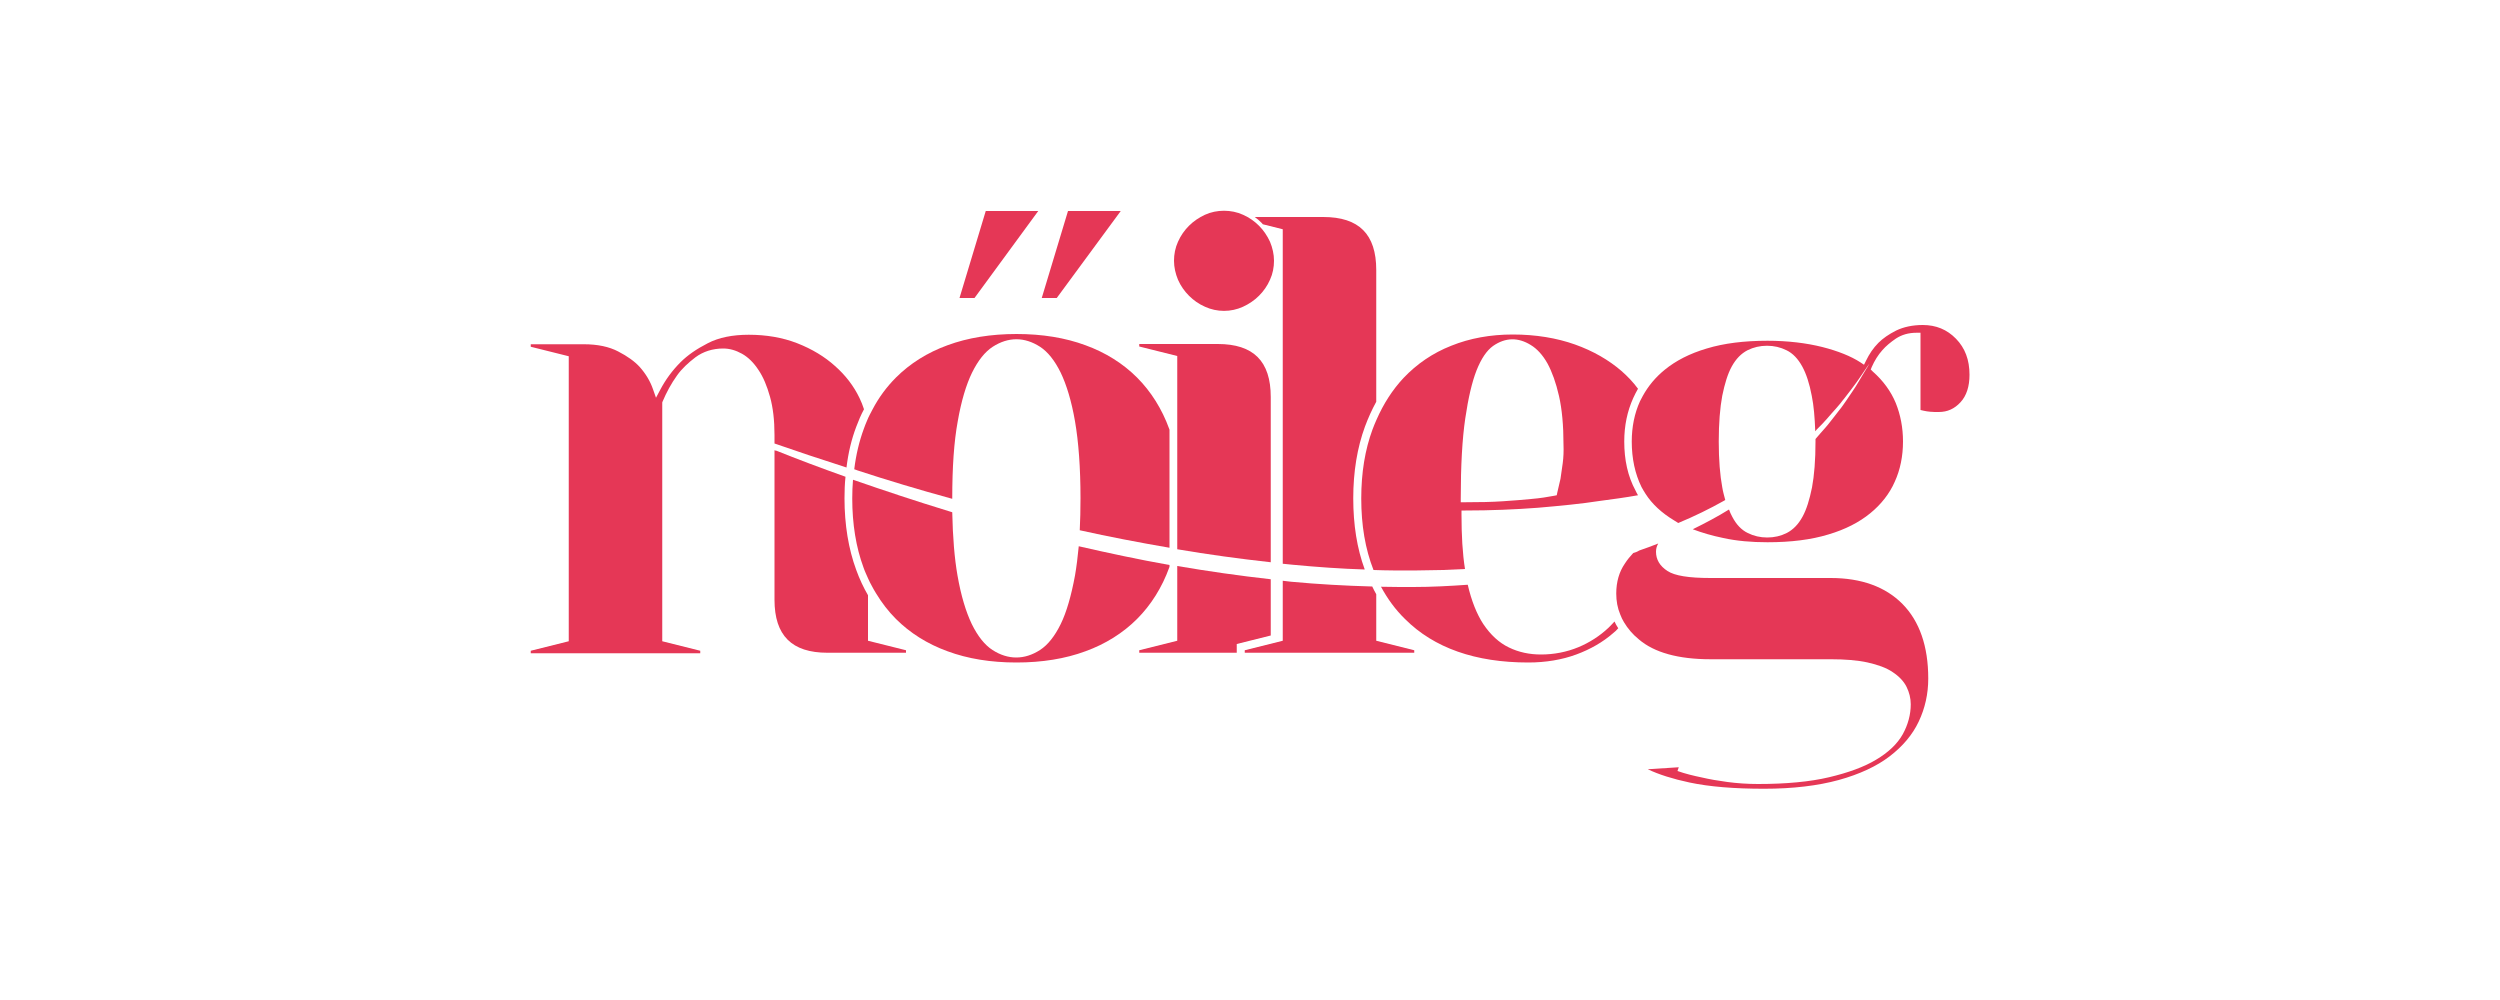 <?xml version="1.0" encoding="utf-8"?>
<!-- Generator: Adobe Illustrator 26.0.3, SVG Export Plug-In . SVG Version: 6.00 Build 0)  -->
<svg version="1.1" id="Layer_1" xmlns="http://www.w3.org/2000/svg" xmlns:xlink="http://www.w3.org/1999/xlink" x="0px" y="0px"
	 viewBox="0 0 100 40" style="enable-background:new 0 0 100 40;" xml:space="preserve">
<style type="text/css">
	.st0{fill:#E53756;}
	.st1{fill-rule:evenodd;clip-rule:evenodd;fill:#E43A3E;}
	.st2{fill-rule:evenodd;clip-rule:evenodd;}
	.st3{fill:#FFFFFF;}
	.st4{fill:#323031;}
	.st5{fill:#FF0000;}
	.st6{fill:#007CB2;}
	.st7{fill:#5B87AC;}
	.st8{fill:#231F20;}
	.st9{fill:#CC0000;}
	.st10{fill:#545454;}
	.st11{fill:#609454;}
	.st12{fill:#D24605;}
	.st13{fill:#4587C7;}
	.st14{fill:#84BFE9;}
	.st15{fill-rule:evenodd;clip-rule:evenodd;fill:#4587C7;}
	.st16{fill:#0B131B;}
	.st17{fill:#151515;}
	.st18{fill:#FF4900;}
	.st19{fill-rule:evenodd;clip-rule:evenodd;fill:#231F20;}
	
		.st20{clip-path:url(#SVGID_00000166665967980540567610000002893440404814406584_);fill:none;stroke:#231F20;stroke-width:0.084;stroke-miterlimit:22.926;}
	.st21{fill-rule:evenodd;clip-rule:evenodd;fill:#6D6E70;}
	.st22{fill-rule:evenodd;clip-rule:evenodd;fill:#EC1C24;}
	.st23{fill:#921B1E;}
	.st24{fill:#64C19A;}
	.st25{fill-rule:evenodd;clip-rule:evenodd;fill:#2B2A29;}
	.st26{fill-rule:evenodd;clip-rule:evenodd;fill:#FFFFFF;}
	.st27{fill:#005998;}
	.st28{fill-rule:evenodd;clip-rule:evenodd;fill:#EEB61D;}
	.st29{fill-rule:evenodd;clip-rule:evenodd;fill:#191A17;}
	.st30{fill:#F16722;}
	.st31{fill:#639550;}
	.st32{fill:#158098;}
	.st33{fill:#0BA39B;}
	.st34{fill:#C75E28;}
	.st35{fill:#0B9147;}
	.st36{fill:#46AE5B;}
	.st37{fill:#E85525;}
	.st38{fill-rule:evenodd;clip-rule:evenodd;fill:#EE404A;}
	
		.st39{clip-path:url(#SVGID_00000097481878210089044080000004109876002759177913_);fill-rule:evenodd;clip-rule:evenodd;fill:#FFFFFF;}
	.st40{clip-path:url(#SVGID_00000097481878210089044080000004109876002759177913_);fill-rule:evenodd;clip-rule:evenodd;}
</style>
<g id="XMLID_00000097494319997169733350000017718313751379073677_">
	<path id="XMLID_00000164515949009187151050000012536726393835213958_" class="st0" d="M34.25,17.07c0.09-0.24,0.19-0.48,0.31-0.7
		c-0.05-0.15-0.11-0.31-0.18-0.45c-0.23-0.48-0.56-0.91-0.98-1.28c-0.41-0.37-0.92-0.68-1.51-0.91c-0.59-0.23-1.24-0.34-1.94-0.34
		c-0.65,0-1.2,0.11-1.64,0.34c-0.45,0.23-0.81,0.48-1.09,0.76c-0.33,0.33-0.6,0.7-0.81,1.1l-0.17,0.32l-0.12-0.34
		c-0.11-0.32-0.29-0.62-0.53-0.89c-0.2-0.22-0.49-0.43-0.86-0.62c-0.36-0.19-0.82-0.29-1.38-0.29h-2.12v0.1l1.52,0.38v11.4
		l-1.52,0.38v0.1h6.78v-0.1l-1.52-0.38V16.1l0.01-0.03c0.16-0.38,0.35-0.73,0.58-1.05c0.19-0.27,0.45-0.51,0.74-0.73
		c0.31-0.23,0.69-0.35,1.11-0.35c0.25,0,0.5,0.07,0.75,0.21c0.25,0.14,0.47,0.36,0.66,0.65c0.19,0.28,0.34,0.64,0.46,1.07
		c0.12,0.43,0.18,0.94,0.18,1.53v0.34c0.86,0.3,1.82,0.62,2.88,0.96C33.93,18.11,34.06,17.57,34.25,17.07z"/>
	<path id="XMLID_00000139269578803666102700000010305130747796915610_" class="st0" d="M30.98,18.01v5.98
		c0,1.43,0.69,2.12,2.12,2.12h3.14v-0.1l-1.52-0.38v-1.82c-0.18-0.31-0.34-0.65-0.47-1.01c-0.31-0.84-0.47-1.81-0.47-2.87
		c0-0.29,0.01-0.58,0.04-0.86c-1.01-0.36-1.94-0.71-2.76-1.04C31.03,18.03,31.01,18.02,30.98,18.01z"/>
	<polygon id="XMLID_00000124883651856383105200000012841785158474860967_" class="st0" points="44.83,8.44 42.72,8.44 41.67,11.92 
		42.27,11.92 	"/>
	<polygon id="XMLID_00000080195600688855403340000014276816323067730601_" class="st0" points="41.53,8.44 39.43,8.44 38.38,11.92 
		38.98,11.92 	"/>
	<path id="XMLID_00000057134221095800315700000009038069597682528679_" class="st0" d="M38.08,19.95c0,0,0.01,0,0.01,0
		c0-0.01,0-0.01,0-0.02c0-1.24,0.07-2.27,0.22-3.08c0.14-0.81,0.34-1.47,0.57-1.94c0.24-0.49,0.52-0.84,0.83-1.04
		c0.62-0.4,1.27-0.4,1.89,0c0.31,0.2,0.59,0.55,0.83,1.04c0.23,0.48,0.43,1.13,0.57,1.94c0.14,0.81,0.22,1.85,0.22,3.08
		c0,0.46-0.01,0.88-0.03,1.28c1.17,0.26,2.37,0.49,3.59,0.7v-4.72c0-0.01-0.01-0.02-0.01-0.03c-0.29-0.8-0.73-1.5-1.29-2.06
		c-0.56-0.56-1.26-1-2.06-1.29c-0.81-0.3-1.73-0.45-2.76-0.45c-1.02,0-1.95,0.15-2.76,0.45c-0.8,0.29-1.5,0.73-2.06,1.29
		c-0.37,0.37-0.69,0.8-0.94,1.28c-0.04,0.07-0.07,0.14-0.11,0.21c-0.04,0.08-0.08,0.16-0.11,0.24c-0.05,0.11-0.09,0.22-0.13,0.33
		c-0.18,0.49-0.31,1.03-0.38,1.61c0.05,0.02,0.1,0.03,0.14,0.05C35.47,19.2,36.73,19.58,38.08,19.95z"/>
	<path id="XMLID_00000108268860063496403090000018445679460784812952_" class="st0" d="M43,23.02c-0.15,0.81-0.34,1.47-0.57,1.94
		c-0.24,0.49-0.52,0.84-0.83,1.04c-0.31,0.2-0.63,0.3-0.95,0.3c-0.32,0-0.64-0.1-0.95-0.3c-0.31-0.2-0.59-0.55-0.83-1.04
		c-0.23-0.48-0.43-1.13-0.57-1.94c-0.12-0.68-0.19-1.53-0.21-2.53c-0.05-0.02-0.11-0.03-0.16-0.05c-1.34-0.41-2.6-0.83-3.75-1.23
		c-0.02-0.01-0.04-0.01-0.06-0.02c-0.02,0.24-0.03,0.49-0.03,0.75c0,1.02,0.15,1.95,0.45,2.76c0.05,0.15,0.12,0.29,0.18,0.43
		c0.05,0.11,0.1,0.22,0.16,0.32c0.05,0.09,0.1,0.19,0.16,0.28c0.23,0.38,0.49,0.72,0.8,1.03c0.56,0.56,1.26,1,2.06,1.29
		c0.81,0.3,1.73,0.45,2.76,0.45c1.02,0,1.95-0.15,2.76-0.45c0.8-0.29,1.5-0.73,2.06-1.29c0.56-0.56,1-1.26,1.29-2.06
		c0-0.01,0.01-0.02,0.01-0.03v-0.07c-1.24-0.22-2.45-0.48-3.63-0.75C43.11,22.27,43.06,22.67,43,23.02z"/>
	<path id="XMLID_00000005262568879804287600000016556906237671575464_" class="st0" d="M50.83,15.88c0-1.43-0.69-2.12-2.12-2.12
		h-3.14v0.1l1.52,0.38v4.18v3.03v0.52c1.23,0.21,2.48,0.38,3.74,0.52V15.88z"/>
	<path id="XMLID_00000137826087906721758250000011660525739167851913_" class="st0" d="M47.09,25.63l-1.52,0.38v0.1h3.9v-0.35
		l1.36-0.34v-2.25c-1.26-0.14-2.51-0.32-3.74-0.53V25.63z"/>
	<path id="XMLID_00000163767331250714730840000010410206945194872200_" class="st0" d="M55.24,23.47c0.26,0.48,0.57,0.91,0.96,1.29
		c1.16,1.16,2.82,1.74,4.93,1.74c0.7,0,1.35-0.11,1.92-0.32c0.57-0.21,1.07-0.5,1.47-0.85c0.08-0.06,0.15-0.13,0.21-0.2
		c-0.06-0.09-0.11-0.18-0.15-0.27c-0.08,0.09-0.16,0.17-0.24,0.25c-0.34,0.32-0.75,0.59-1.21,0.78c-0.46,0.19-0.97,0.29-1.49,0.29
		c-0.46,0-0.89-0.09-1.28-0.28c-0.4-0.19-0.74-0.51-1.03-0.94c-0.26-0.4-0.47-0.92-0.62-1.57c-0.72,0.05-1.45,0.09-2.18,0.09
		C56.1,23.48,55.67,23.48,55.24,23.47z"/>
	<path id="XMLID_00000066487566597490147500000014581602137013886095_" class="st0" d="M78.24,13.55c-0.36-0.37-0.8-0.55-1.33-0.55
		c-0.41,0-0.77,0.08-1.06,0.22c-0.3,0.15-0.54,0.32-0.71,0.49c-0.21,0.21-0.37,0.45-0.5,0.72l-0.08,0.16l-0.15-0.1
		c-0.37-0.24-0.89-0.45-1.52-0.61c-0.64-0.16-1.38-0.25-2.19-0.25c-0.93,0-1.74,0.1-2.43,0.31c-0.68,0.2-1.24,0.49-1.68,0.85
		c-0.37,0.3-0.66,0.65-0.88,1.05c-0.04,0.07-0.07,0.14-0.11,0.21c-0.22,0.48-0.33,1.03-0.33,1.61c0,0.68,0.13,1.29,0.39,1.82
		c0.05,0.09,0.1,0.18,0.16,0.27c0.26,0.41,0.65,0.77,1.15,1.07l0.16,0.1c0.65-0.27,1.26-0.57,1.83-0.89
		c0.02-0.01,0.04-0.02,0.05-0.03c-0.04-0.16-0.09-0.32-0.12-0.51c-0.09-0.48-0.14-1.1-0.14-1.83c0-0.73,0.05-1.35,0.14-1.83
		c0.1-0.49,0.22-0.88,0.38-1.17c0.17-0.31,0.38-0.52,0.63-0.65c0.24-0.12,0.5-0.18,0.78-0.18c0.28,0,0.54,0.06,0.78,0.18
		c0.25,0.12,0.46,0.34,0.63,0.65c0.16,0.29,0.29,0.69,0.38,1.17c0.08,0.39,0.12,0.87,0.14,1.42c0.02-0.02,0.04-0.04,0.05-0.06
		c0.15-0.15,0.3-0.3,0.42-0.44c0.13-0.15,0.25-0.29,0.37-0.42c0.06-0.07,0.11-0.13,0.17-0.2c0.05-0.07,0.1-0.13,0.15-0.19
		c0.1-0.13,0.19-0.24,0.27-0.35c0.17-0.22,0.3-0.41,0.41-0.57c0.21-0.32,0.33-0.48,0.33-0.48s-0.1,0.18-0.3,0.5
		c-0.1,0.16-0.21,0.37-0.37,0.6c-0.08,0.12-0.16,0.24-0.25,0.37c-0.05,0.07-0.09,0.13-0.14,0.2c-0.05,0.07-0.1,0.14-0.16,0.21
		c-0.11,0.14-0.22,0.29-0.35,0.45c-0.12,0.16-0.26,0.31-0.4,0.47c-0.06,0.07-0.13,0.15-0.19,0.22c0,0.04,0,0.07,0,0.11
		c0,0.73-0.05,1.35-0.14,1.83c-0.1,0.49-0.22,0.88-0.38,1.17c-0.17,0.31-0.38,0.52-0.63,0.65c-0.24,0.12-0.5,0.18-0.78,0.18
		c-0.28,0-0.54-0.06-0.78-0.18c-0.25-0.12-0.46-0.34-0.62-0.65c-0.05-0.09-0.09-0.18-0.13-0.29c-0.45,0.28-0.94,0.54-1.45,0.79
		c0.37,0.14,0.78,0.26,1.22,0.35c0.54,0.12,1.14,0.17,1.77,0.17c0.93,0,1.74-0.1,2.43-0.31c0.68-0.2,1.24-0.49,1.68-0.85
		c0.43-0.35,0.77-0.78,0.98-1.26c0.22-0.48,0.33-1.03,0.33-1.61c0-0.55-0.1-1.07-0.29-1.54c-0.19-0.46-0.5-0.89-0.92-1.26
		l-0.08-0.08l0.04-0.1c0.11-0.25,0.25-0.48,0.43-0.68c0.14-0.16,0.32-0.31,0.54-0.46c0.23-0.15,0.5-0.23,0.82-0.23h0.16v3.09
		c0.04,0.01,0.08,0.02,0.13,0.03c0.08,0.02,0.17,0.03,0.26,0.04c0.1,0.01,0.21,0.01,0.34,0.01c0.35,0,0.63-0.13,0.87-0.39
		c0.24-0.26,0.36-0.63,0.36-1.1C78.78,14.39,78.6,13.92,78.24,13.55z"/>
	<path id="XMLID_00000181801985942871513240000005619619867733991599_" class="st0" d="M65.33,22.12c-0.12,0.13-0.24,0.27-0.34,0.43
		c-0.22,0.32-0.34,0.72-0.34,1.19c0,0.3,0.05,0.58,0.16,0.84c0.04,0.11,0.09,0.21,0.15,0.31c0.15,0.25,0.34,0.48,0.6,0.69
		c0.61,0.52,1.57,0.79,2.86,0.79h4.81c0.58,0,1.08,0.04,1.48,0.13c0.4,0.09,0.74,0.21,0.99,0.38c0.26,0.17,0.45,0.37,0.56,0.59
		c0.11,0.22,0.17,0.46,0.17,0.7c0,0.41-0.11,0.82-0.32,1.2c-0.22,0.39-0.58,0.73-1.07,1.02c-0.48,0.29-1.12,0.52-1.88,0.7
		c-0.76,0.18-1.71,0.27-2.84,0.27c-0.43,0-0.84-0.03-1.22-0.08c-0.38-0.05-0.72-0.11-1.02-0.18c-0.34-0.07-0.67-0.15-0.98-0.26
		l0.05-0.15l-1.24,0.08c0.44,0.21,1.01,0.39,1.67,0.53c0.8,0.17,1.8,0.25,2.98,0.25c1.15,0,2.15-0.12,2.99-0.35
		c0.83-0.23,1.52-0.55,2.04-0.95c0.52-0.4,0.91-0.86,1.16-1.39c0.25-0.53,0.38-1.1,0.38-1.72c0-1.29-0.35-2.29-1.03-2.98
		c-0.68-0.69-1.65-1.04-2.87-1.04h-4.81c-0.87,0-1.43-0.09-1.72-0.28c-0.31-0.2-0.46-0.46-0.46-0.77c0-0.12,0.03-0.23,0.09-0.33
		c-0.25,0.1-0.5,0.19-0.76,0.28C65.49,22.07,65.41,22.1,65.33,22.12z"/>
	<path id="XMLID_00000165918531138954423130000007418977786559823511_" class="st0" d="M47.56,11.83c0.18,0.18,0.39,0.33,0.64,0.44
		c0.48,0.22,1.04,0.22,1.52,0c0.24-0.11,0.46-0.26,0.64-0.44c0.18-0.18,0.33-0.39,0.44-0.64c0.11-0.24,0.16-0.5,0.16-0.76
		c0-0.26-0.06-0.52-0.16-0.76c-0.11-0.24-0.26-0.46-0.44-0.64c-0.18-0.18-0.39-0.33-0.64-0.44c-0.24-0.11-0.5-0.16-0.76-0.16
		c-0.26,0-0.52,0.05-0.76,0.16c-0.24,0.11-0.46,0.26-0.64,0.44c-0.18,0.18-0.33,0.39-0.44,0.64c-0.11,0.24-0.16,0.5-0.16,0.76
		c0,0.26,0.06,0.52,0.16,0.76C47.23,11.44,47.38,11.65,47.56,11.83z"/>
	<path id="XMLID_00000034806526198061126430000011983375046217882009_" class="st0" d="M51.31,23.23v2.4l-0.24,0.06l-1.28,0.32v0.1
		h2.56h4.22v-0.1l-1.52-0.38v-1.86c-0.06-0.1-0.11-0.21-0.16-0.31c-1.08-0.03-2.16-0.09-3.24-0.19
		C51.53,23.26,51.42,23.24,51.31,23.23z"/>
	<path id="XMLID_00000036965316916846606020000005790792932622644649_" class="st0" d="M54.59,22.78c-0.31-0.84-0.46-1.79-0.46-2.85
		c0-1.06,0.16-2.03,0.47-2.87c0.13-0.35,0.28-0.68,0.45-0.99v-5.27c0-1.43-0.69-2.12-2.12-2.12h-2.74c0.1,0.07,0.19,0.15,0.28,0.24
		c0.01,0.01,0.03,0.03,0.04,0.05l0.8,0.2v13.38c0.13,0.01,0.27,0.03,0.4,0.04C52.67,22.68,53.63,22.75,54.59,22.78z"/>
	<path class="st0" d="M64.97,17.66c0-0.63,0.12-1.21,0.36-1.74c0.06-0.13,0.12-0.25,0.19-0.37c-0.19-0.26-0.42-0.5-0.66-0.71
		c-0.51-0.44-1.13-0.8-1.86-1.06c-0.73-0.26-1.57-0.4-2.49-0.4c-0.89,0-1.72,0.15-2.46,0.45c-0.74,0.29-1.38,0.73-1.91,1.29
		c-0.44,0.47-0.8,1.03-1.08,1.67c-0.06,0.13-0.11,0.26-0.16,0.39c-0.3,0.81-0.45,1.73-0.45,2.76c0,1.07,0.16,2.02,0.49,2.86
		c0.53,0.02,1.06,0.02,1.59,0.02c0.4,0,0.79-0.02,1.19-0.02c0.29-0.01,0.59-0.03,0.88-0.04c-0.1-0.62-0.14-1.35-0.14-2.18v-0.16
		h0.16c1,0,1.98-0.04,2.9-0.11c0.92-0.08,1.75-0.16,2.45-0.27c0.53-0.07,1.05-0.14,1.55-0.23c-0.04-0.06-0.07-0.13-0.1-0.19
		C65.11,19.05,64.97,18.39,64.97,17.66z M62.51,18.52c-0.03,0.23-0.06,0.44-0.09,0.63c-0.05,0.21-0.09,0.4-0.13,0.56l-0.02,0.1
		l-0.1,0.02c-0.26,0.05-0.57,0.1-0.93,0.13c-0.3,0.03-0.67,0.06-1.12,0.09c-0.44,0.03-0.95,0.04-1.53,0.04h-0.16v-0.16
		c0-1.3,0.06-2.38,0.18-3.19c0.12-0.82,0.27-1.46,0.45-1.92c0.19-0.48,0.41-0.8,0.66-0.98c0.5-0.35,1.01-0.35,1.51-0.04
		c0.25,0.15,0.48,0.4,0.67,0.74c0.18,0.33,0.34,0.77,0.46,1.3c0.12,0.53,0.18,1.18,0.18,1.95C62.55,18.04,62.54,18.29,62.51,18.52z"
		/>
</g>
</svg>
